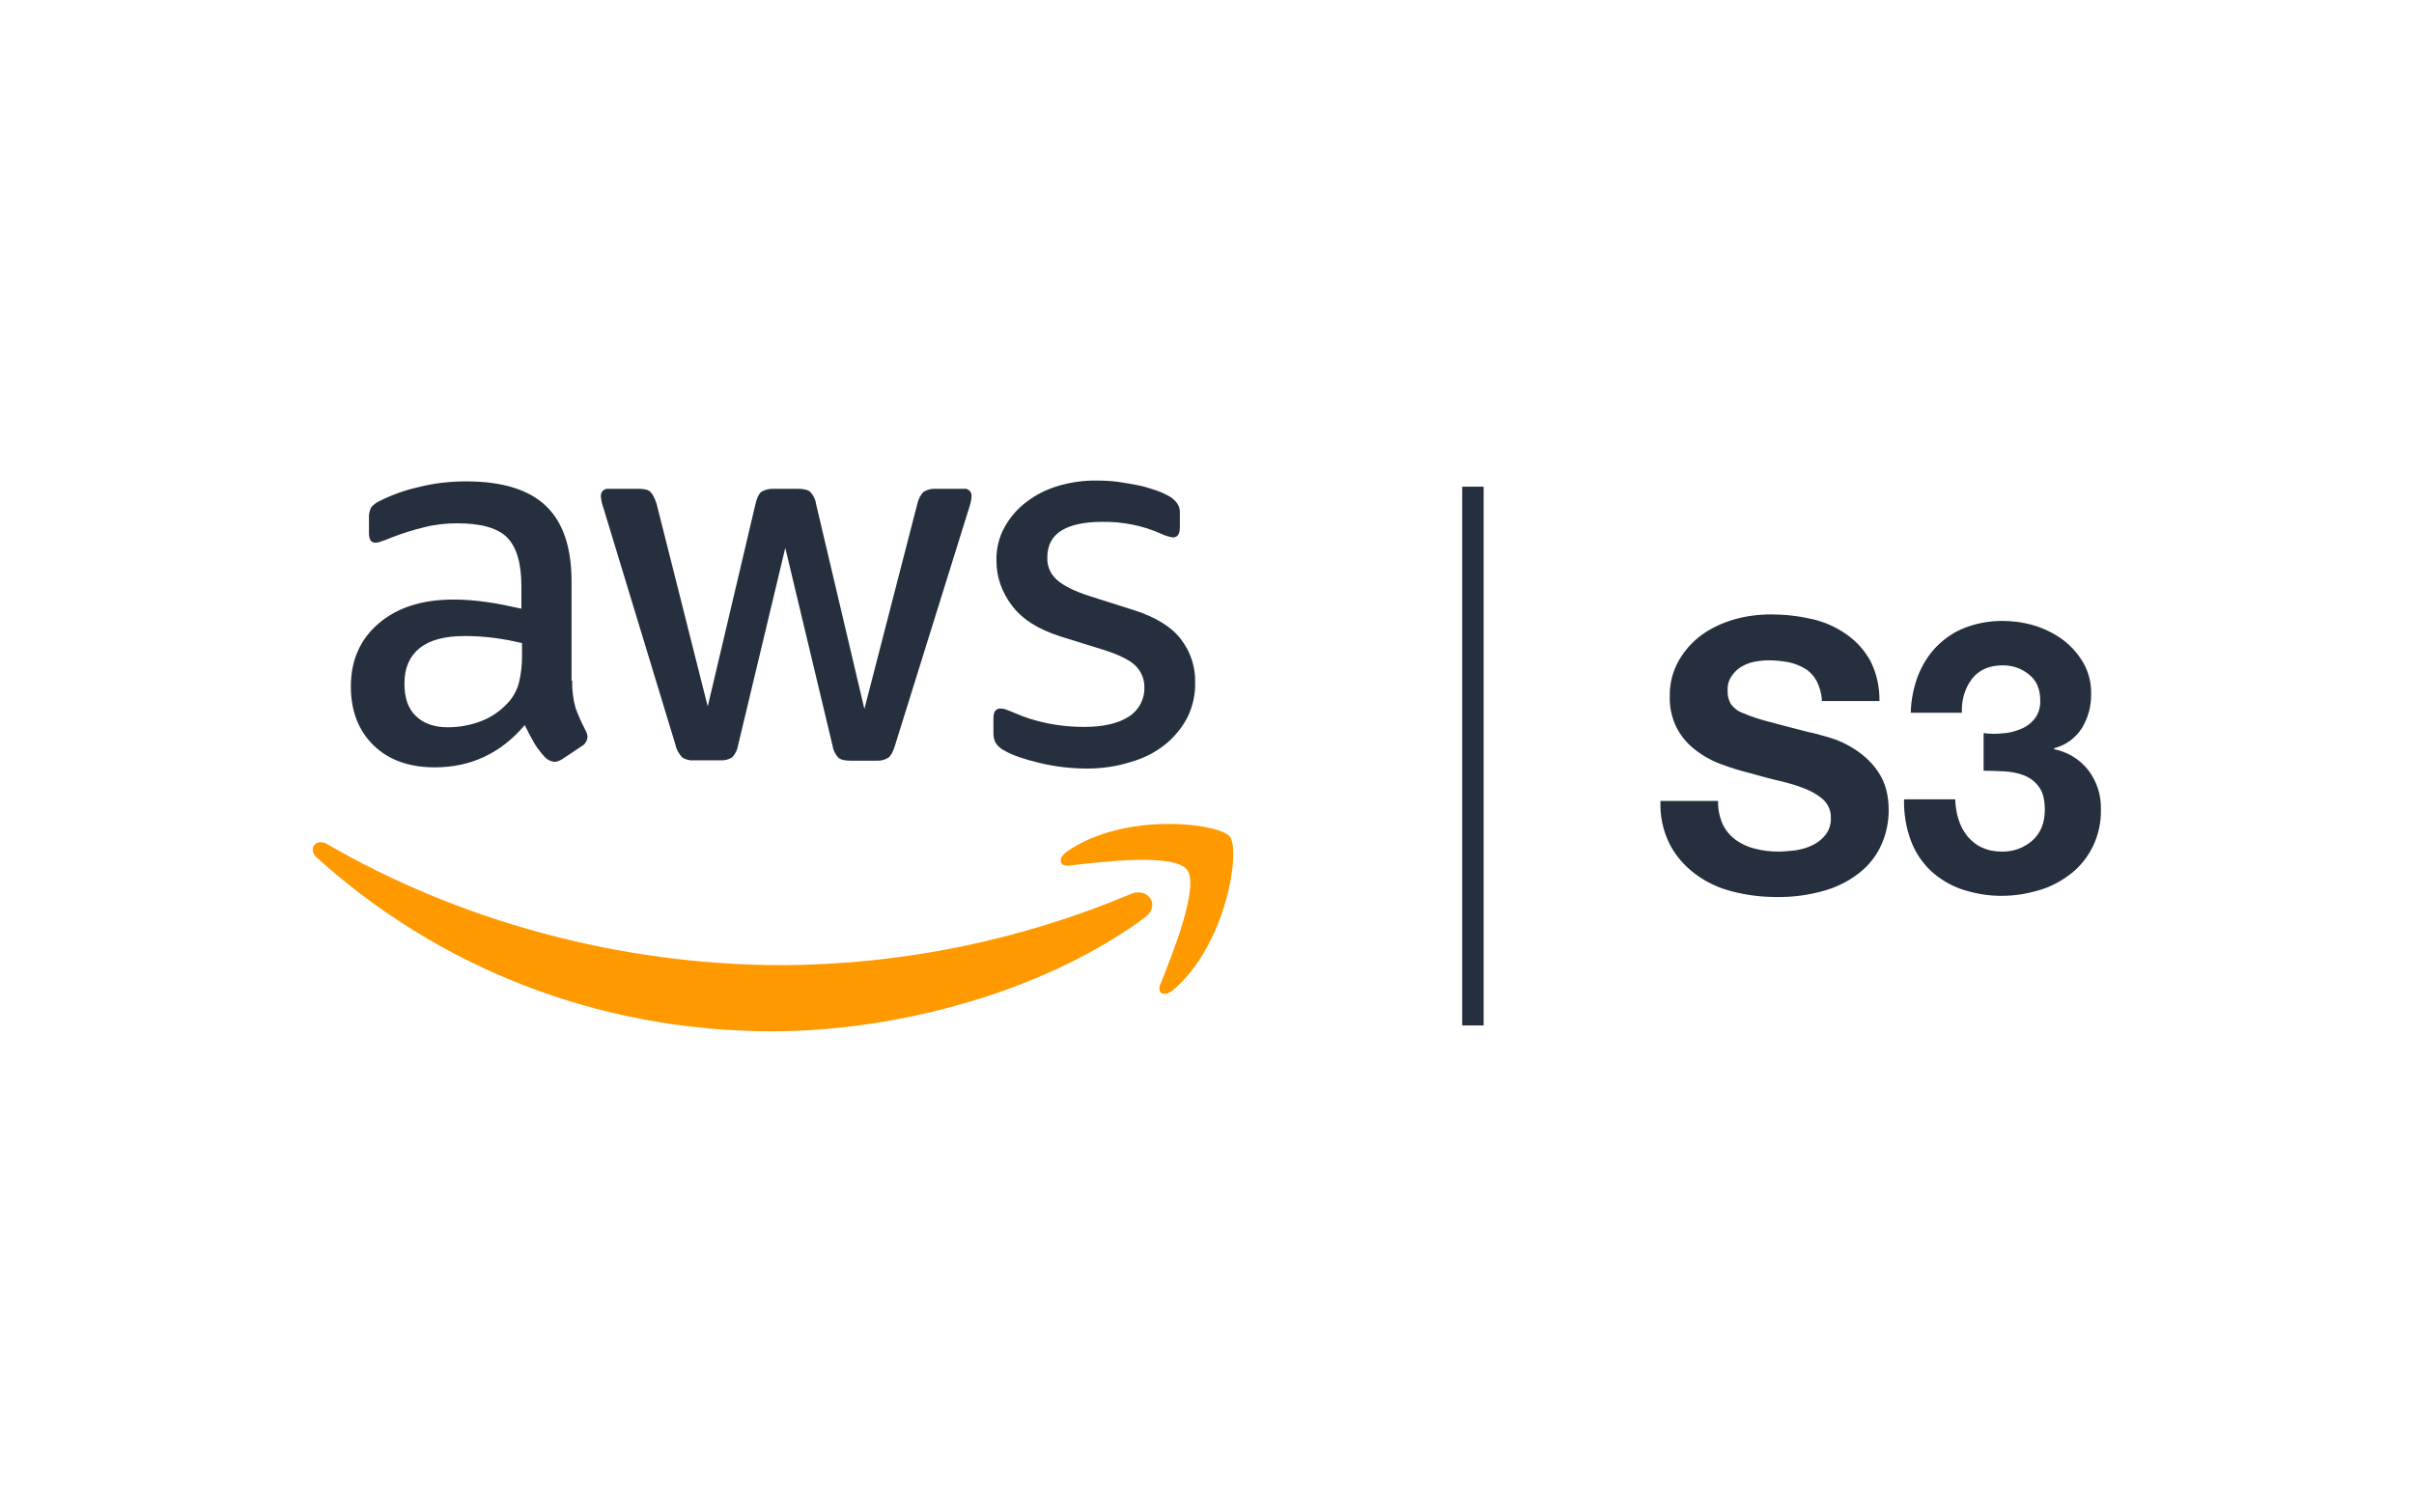 <?xml version="1.0" encoding="utf-8"?>
<!-- Generator: Adobe Illustrator 25.0.0, SVG Export Plug-In . SVG Version: 6.00 Build 0)  -->
<svg version="1.1" id="Layer_1" xmlns="http://www.w3.org/2000/svg" xmlns:xlink="http://www.w3.org/1999/xlink" x="0px" y="0px"
	 viewBox="0 0 3374.7 2114" style="enable-background:new 0 0 3374.7 2114;" xml:space="preserve">
<style type="text/css">
	.st0{fill:#252F3E;}
	.st1{fill:#FF9900;}
</style>
<path class="st0" d="M799.9,951.7c-0.4,12.8,1.3,25.7,4.7,38.1c3.9,10.7,8.6,21,13.7,30.8c1.7,3,3,6.4,3,9.8
	c-0.4,5.1-3.4,10.3-8.1,12.8l-27,18c-3.4,2.1-7.3,3.9-11.1,3.9c-4.7-0.4-9.4-2.6-12.8-6c-5.6-6-11.1-12.8-15.4-20.1
	s-8.6-15.4-13.3-25.3c-33.4,39.4-75.3,59.1-125.8,59.1c-36,0-64.6-10.3-85.6-30.8c-21-20.5-31.7-47.9-31.7-82.2
	c0-36.4,12.8-65.9,38.9-88.2c26.1-22.3,60.8-33.4,104.9-33.4c15,0,30.4,1.3,45.4,3.4c15.8,2.1,32.1,5.6,49.2,9.4v-31.2
	c0-32.5-6.8-55.2-20.1-68.5c-13.3-13.3-36.8-19.7-69.8-19.7c-15.4,0-31.2,1.7-46.2,5.6c-15.8,3.9-31.2,8.6-46.2,14.6
	c-4.7,2.1-9.8,3.9-15,5.6c-2.1,0.9-4.7,1.3-6.8,1.3c-6,0-9-4.3-9-13.3v-21c-0.4-5.1,0.9-10.3,3-15c3.4-3.9,7.3-6.8,12-9
	c17.1-8.6,35.1-15,53.9-19.3c21.8-5.6,44.5-8.1,66.8-8.1c50.9,0,88.2,11.6,112.1,34.7S799,766,799,813v138.7H799.9z M626.1,1016.8
	c15,0,30-2.6,44.1-7.7c15.8-5.6,29.5-15,40.7-27.4c6.8-7.7,12-17.1,14.6-27.4c3-12,4.3-24.8,4.3-37.2v-18c-12.8-3-26.1-5.6-39.4-7.3
	c-13.3-1.7-27-2.6-40.2-2.6c-28.7,0-49.6,5.6-63.8,17.1c-14.1,11.6-21,27.8-21,49.2c0,20.1,5.1,35.1,15.8,45.4
	C591.8,1011.2,606.4,1016.8,626.1,1016.8L626.1,1016.8z M969.8,1063c-5.6,0.4-11.6-0.9-16.3-4.3c-4.3-4.7-7.7-10.3-9-16.7
	L843.9,711.2c-2.1-5.6-3.4-11.1-3.9-17.1c-0.4-5.1,3-9.8,8.1-10.7h44.5c8.1,0,13.7,1.3,16.7,4.3c3,3,6,8.6,8.6,16.7l71.5,283.3
	l66.8-283.3c2.1-8.6,4.7-14.1,8.1-16.7c5.1-3,11.1-4.7,17.1-4.3h34.2c8.1,0,13.7,1.3,17.1,4.3c4.3,4.7,7.3,10.3,8.1,16.7l67.6,286.8
	l74-286.8c1.3-6.4,4.3-12,8.6-16.7c5.1-3,10.7-4.7,16.7-4.3h39.8c5.1-0.9,9.8,3,10.7,8.1v2.6c0,2.1-0.4,4.7-0.9,6.8
	c-0.9,3.9-1.7,7.3-3,10.7l-103.2,330.9c-2.6,8.6-5.6,14.1-9,16.7c-4.7,3-10.7,4.7-16.3,4.3h-36.8c-8.1,0-13.7-1.3-17.1-4.3
	c-4.3-4.7-7.3-10.7-8.1-17.1L1097.8,766l-65.9,275.6c-0.9,6.4-3.9,12.4-8.1,17.1c-5.1,3.4-11.1,4.7-17.1,4.3H969.8z M1519.8,1074.5
	c-22.3,0-44.5-2.6-65.9-7.7c-21.4-5.1-38.1-10.7-49.2-17.1c-5.6-2.6-10.3-6.8-13.3-12c-1.7-3.9-2.6-7.7-2.6-12v-21.8
	c0-9,3.4-13.3,9.8-13.3c2.6,0,5.1,0.4,7.7,1.3c2.6,0.9,6.4,2.6,10.7,4.3c15,6.8,30.8,11.6,47.1,15c16.7,3.4,33.8,5.1,50.9,5.1
	c27,0,47.9-4.7,62.5-14.1c14.1-8.6,22.7-24,22.3-40.7c0.4-11.1-3.9-21.8-11.6-30c-7.7-8.1-22.3-15.4-43.2-22.3l-62.1-19.3
	c-31.2-9.8-54.4-24.4-68.5-43.7c-13.7-18-21.4-39.4-21.4-62.1c-0.4-16.7,3.4-33,11.6-47.5c7.7-13.7,18-25.7,30.8-35.1
	c13.3-10.3,28.2-17.5,44.5-22.3c17.5-5.1,35.5-7.7,53.9-7.3c9.4,0,19.3,0.4,28.7,1.7c9.8,1.3,18.8,3,27.8,4.7
	c9,1.7,16.7,4.3,24.4,6.8c6.4,2.1,12.4,4.7,18,7.7c5.1,2.6,9.4,6,12.8,10.7c3,4.3,4.3,9,3.9,14.1v20.1c0,9-3.4,13.7-9.8,13.7
	c-5.6-0.9-11.1-2.6-16.3-5.1c-25.7-11.6-53.9-17.1-82.2-16.7c-24.4,0-43.7,3.9-56.9,12c-13.3,8.1-20.1,20.5-20.1,38.1
	c-0.4,11.6,4.3,22.7,12.8,30.4c8.6,8.1,24.4,16.3,47.1,23.5l60.8,19.3c30.8,9.8,53.1,23.5,66.3,41.1c13.3,17.1,20.1,38.5,19.7,59.9
	c0.4,17.1-3.4,34.2-11.1,49.6c-7.7,14.6-18.4,27.4-31.2,37.7c-14.1,11.1-30.4,19.3-47.5,24
	C1561.3,1071.6,1540.7,1074.5,1519.8,1074.5L1519.8,1074.5z"/>
<path class="st1" d="M1600.7,1282.6c-140.8,104-345.4,159.2-521.3,159.2c-246.5,0-468.7-91.2-636.4-242.7
	c-13.3-12-1.3-28.2,14.6-18.8c181.5,105.3,405.3,169.1,636.9,169.1c166.9-0.9,332.1-34.7,485.8-99.3
	C1603.7,1239.3,1623.8,1265.4,1600.7,1282.6L1600.7,1282.6z"/>
<path class="st1" d="M1659.3,1215.8c-18-23.1-119-11.1-164.8-5.6c-13.7,1.7-15.8-10.3-3.4-19.3c80.5-56.5,212.7-40.2,228.1-21.4
	c15.4,18.8-4.3,151.5-79.6,214.9c-11.6,9.8-22.7,4.7-17.5-8.1C1639.2,1333.9,1677.3,1238.5,1659.3,1215.8z"/>
<path class="st0" d="M2408.7,1153.3c4.3,8.6,10.7,15.8,18.4,21.4c8.1,5.6,17.1,9.8,27,12c10.3,2.6,21,3.9,31.7,3.9
	c8.1,0,15.8-0.9,24-1.7c8.1-1.3,16.3-3.4,24-7.3c7.3-3.4,13.7-8.6,18.4-14.6c5.1-6.8,7.7-15,7.3-23.5c0.4-9.4-3.4-18.4-9.8-24.8
	c-7.3-6.8-16.3-12-25.7-15.8c-11.6-4.7-23.5-8.1-36-11.1c-13.3-3-27-6.8-40.7-10.7c-14.1-3.4-27.8-7.7-41.5-12.8
	c-12.8-4.7-25.3-11.6-36-20.1c-10.7-8.1-19.3-18.4-25.7-30.4c-6.8-13.7-10.3-28.7-9.8-44.1c-0.4-17.5,3.9-35.1,12.8-50.5
	c8.1-14.1,19.3-26.5,32.5-36c13.7-9.8,29.1-16.7,45.4-21.4c16.7-4.7,33.8-6.8,50.9-6.8c19.3,0,38.1,2.1,56.9,6.4
	c17.5,3.9,33.8,11.1,48.4,21.4c14.1,9.8,25.7,22.7,33.8,37.7c8.6,17.1,12.8,36.4,12.4,55.6H2547c-0.4-9.8-3-19.3-7.3-27.8
	c-3.9-7.3-9.4-13.3-16.3-17.5c-7.3-4.3-15-7.3-23.1-9c-9.4-1.7-18.8-2.6-28.2-2.6c-6.8,0-13.7,0.9-20.1,2.1
	c-6.4,1.3-12.8,3.9-18.4,7.3c-5.6,3.4-9.8,8.1-13.3,13.3c-3.9,6-5.6,12.8-5.1,20.1c-0.4,6.4,1.3,12.4,4.3,18
	c4.3,6,9.8,10.3,16.7,12.8c11.1,4.7,22.7,8.6,34.2,11.6c14.6,3.9,33.8,9,57.4,15c6.8,1.3,16.7,3.9,29.5,7.7
	c13.3,3.9,25.7,9.8,37.2,17.5c12.8,8.6,24,19.3,32.1,32.1c9,13.7,13.7,30.8,13.7,52.2c0,16.7-3.4,33-10.3,48.4
	c-6.8,15-17.1,28.2-30,38.5c-14.6,11.6-31.2,20.1-49.2,25.3c-22.3,6.4-44.9,9.4-68.1,9c-20.5,0-40.7-2.6-60.8-7.7
	c-18.8-4.7-36.4-12.8-51.8-24.4c-15-11.1-27.4-25.3-36-41.9c-9.4-18.8-13.7-39.4-12.8-60.3h80.5
	C2401.5,1131.9,2404,1143,2408.7,1153.3L2408.7,1153.3z M2799.1,1025.3c9-0.4,17.5-2.6,25.7-6c7.7-3,14.6-8.1,19.7-14.6
	c5.6-7.3,8.1-16.3,7.7-25.3c0-15.8-5.1-28.2-15.8-36.4c-10.3-8.6-23.1-12.8-36.4-12.8c-19.3,0-33.4,6.4-43.2,18.8
	c-10.3,13.7-15,30.4-14.1,47.5h-71.5c0.4-18,3.9-35.5,10.3-52.2c6-15,14.6-29.1,26.1-40.7c11.6-11.6,24.8-20.5,39.8-26.1
	c16.7-6.4,34.2-9.4,51.8-9.4c15,0,30,2.1,44.5,6.4s27.8,11.1,39.8,19.7c11.6,8.6,21.4,19.7,28.7,32.1c7.7,13.3,11.6,28.7,11.1,44.1
	c0.4,16.7-4.3,33.4-12.8,47.5c-9,14.1-22.7,24-38.9,28.2v1.3c18.8,3.9,36,14.1,47.9,29.5c12,15.8,18,35.1,17.5,54.4
	c0.4,18-3.4,36-11.1,51.8c-7.3,15-17.5,27.8-30.4,38.1c-13.3,10.3-27.8,18.4-44.1,23.1c-16.7,5.1-34.2,8.1-51.8,8.1
	c-19.3,0.4-38.5-3-56.9-9c-16.3-5.6-31.2-14.6-43.7-26.1c-12.4-12-21.8-26.1-27.8-42.4c-6.8-18.4-9.8-37.7-9.4-57.4h71.5
	c0.4,9.4,1.7,19.3,4.7,28.2c2.6,8.6,6.8,16.3,12.4,23.5c5.6,6.4,12,12,19.7,15.4c9,4.3,18.4,6,28.2,6c15.8,0.4,31.2-5.1,42.8-15.4
	c11.6-10.3,17.5-24.8,17.5-42.8c0-14.1-2.6-24.8-8.1-32.1c-5.1-7.3-12.4-12.8-21-16.3c-9-3.4-18.4-5.1-27.8-5.6
	c-10.3-0.4-19.7-0.9-28.7-0.9v-52.6C2781.5,1026.2,2790.5,1026.2,2799.1,1025.3L2799.1,1025.3z M2044.1,680.4h30v753.3h-30V680.4z"
	/>
</svg>
